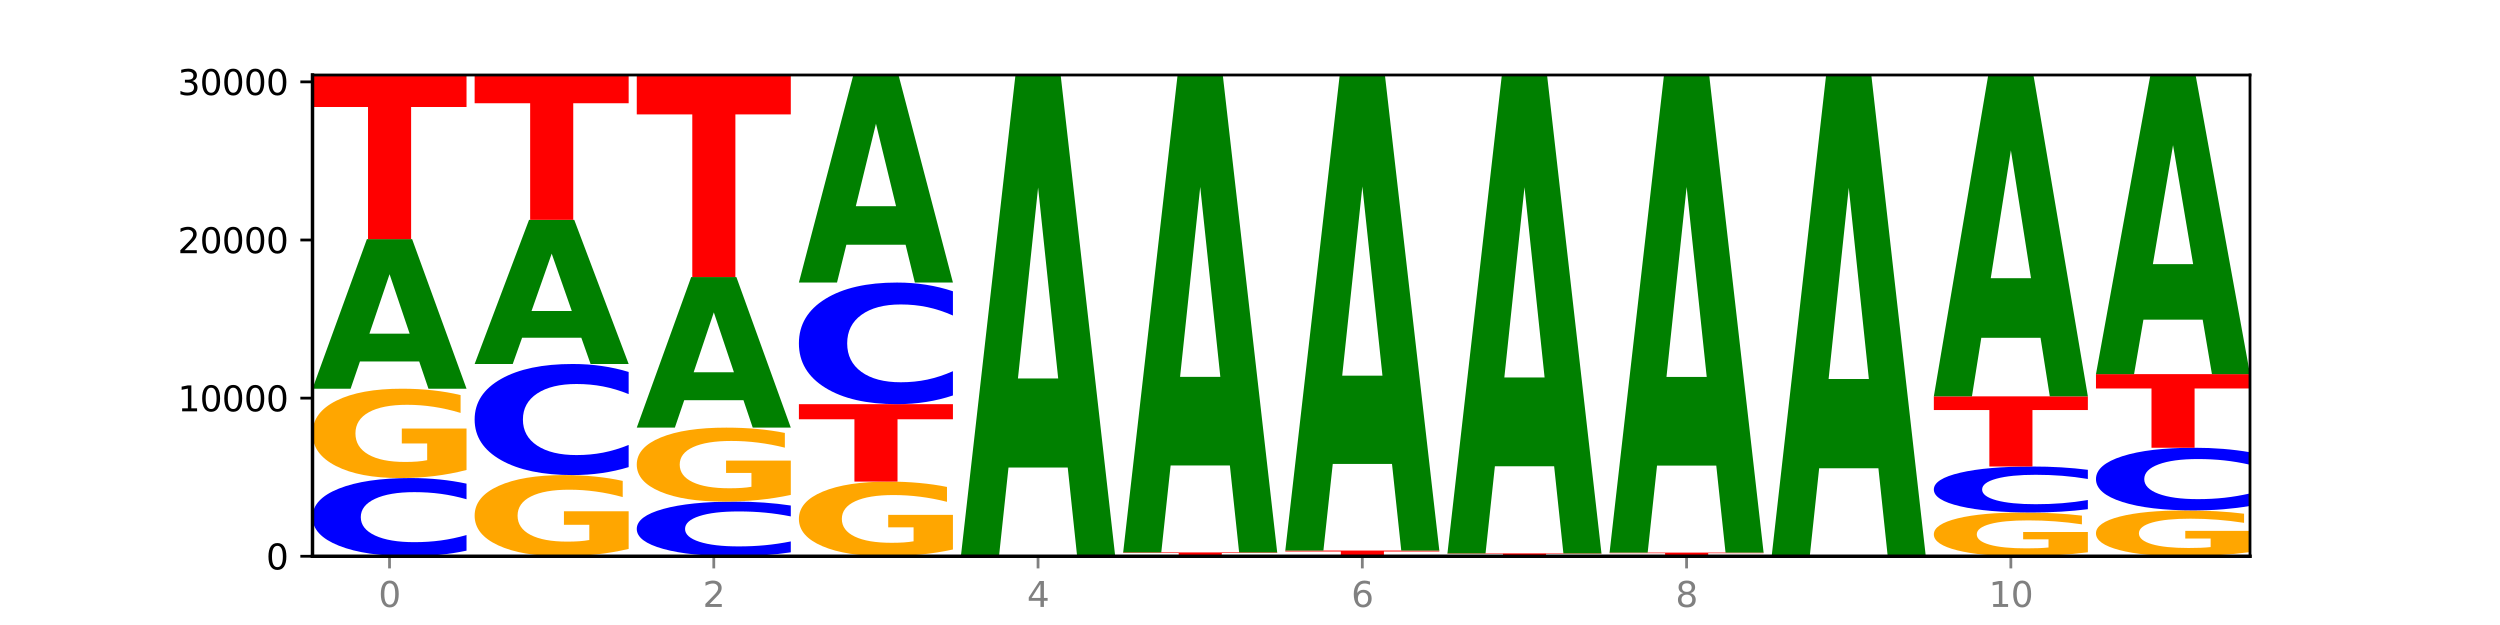 <?xml version="1.0" encoding="utf-8" standalone="no"?>
<!DOCTYPE svg PUBLIC "-//W3C//DTD SVG 1.1//EN"
  "http://www.w3.org/Graphics/SVG/1.1/DTD/svg11.dtd">
<svg xmlns:xlink="http://www.w3.org/1999/xlink" width="720pt" height="180pt" viewBox="0 0 720 180" xmlns="http://www.w3.org/2000/svg" version="1.1">
 <defs>
  <style type="text/css">*{stroke-linejoin: round; stroke-linecap: butt}</style>
 </defs>
 <g id="figure_1">
  <g id="patch_1">
   <path d="M 0 180 
L 720 180 
L 720 0 
L 0 0 
z
" style="fill: #ffffff"/>
  </g>
  <g id="axes_1">
   <g id="patch_2">
    <path d="M 90 160.2 
L 648 160.2 
L 648 21.6 
L 90 21.6 
z
" style="fill: #ffffff"/>
   </g>
   <g id="line2d_1">
    <path d="M 90 160.2 
L 648 160.2 
" clip-path="url(#p4614b54153)" style="fill: none; stroke: #000000; stroke-width: 0.5; stroke-linecap: square"/>
   </g>
   <g id="patch_3">
    <path d="M 134.36 158.586 
Q 130.649 159.386 126.637 159.791 
Q 122.624 160.2 118.254 160.2 
Q 105.222 160.2 97.611 157.167 
Q 90 154.134 90 148.947 
Q 90 143.741 97.611 140.712 
Q 105.222 137.679 118.254 137.679 
Q 122.624 137.679 126.637 138.089 
Q 130.649 138.493 134.36 139.293 
L 134.36 143.783 
Q 130.616 142.722 126.983 142.229 
Q 123.351 141.736 119.339 141.736 
Q 112.141 141.736 108.017 143.657 
Q 103.904 145.574 103.904 148.947 
Q 103.904 152.305 108.017 154.227 
Q 112.141 156.143 119.339 156.143 
Q 123.351 156.143 126.983 155.65 
Q 130.616 155.152 134.36 154.092 
L 134.36 158.586 
z
" clip-path="url(#p4614b54153)" style="fill: #0000ff"/>
   </g>
   <g id="patch_4">
    <path d="M 134.36 135.351 
Q 129.886 136.515 125.074 137.1 
Q 120.263 137.679 115.133 137.679 
Q 103.541 137.679 96.77 134.214 
Q 90 130.748 90 124.821 
Q 90 118.826 96.89 115.387 
Q 103.789 111.948 115.789 111.948 
Q 120.412 111.948 124.647 112.415 
Q 128.892 112.878 132.65 113.792 
L 132.65 118.921 
Q 128.773 117.747 124.935 117.167 
Q 121.098 116.583 117.24 116.583 
Q 110.102 116.583 106.235 118.719 
Q 102.367 120.851 102.367 124.821 
Q 102.367 128.755 106.096 130.902 
Q 109.824 133.044 116.684 133.044 
Q 118.553 133.044 120.153 132.922 
Q 121.754 132.794 123.026 132.529 
L 123.026 127.713 
L 115.719 127.713 
L 115.719 123.423 
L 134.36 123.423 
L 134.36 135.351 
z
" clip-path="url(#p4614b54153)" style="fill: #ffa600"/>
   </g>
   <g id="patch_5">
    <path d="M 120.728 104.099 
L 103.668 104.099 
L 100.974 111.948 
L 90 111.948 
L 105.672 68.864 
L 118.687 68.864 
L 134.36 111.948 
L 123.395 111.948 
L 120.728 104.099 
z
M 106.389 96.103 
L 117.98 96.103 
L 112.194 78.966 
L 106.389 96.103 
z
" clip-path="url(#p4614b54153)" style="fill: #008000"/>
   </g>
   <g id="patch_6">
    <path d="M 90 21.6 
L 134.36 21.6 
L 134.36 30.818 
L 118.401 30.818 
L 118.401 68.864 
L 105.99 68.864 
L 105.99 30.818 
L 90 30.818 
L 90 21.6 
z
" clip-path="url(#p4614b54153)" style="fill: #ff0000"/>
   </g>
   <g id="patch_7">
    <path d="M 181.054 158.085 
Q 176.581 159.142 171.769 159.674 
Q 166.957 160.2 161.827 160.2 
Q 150.235 160.2 143.465 157.052 
Q 136.695 153.903 136.695 148.519 
Q 136.695 143.072 143.584 139.947 
Q 150.484 136.823 162.483 136.823 
Q 167.106 136.823 171.341 137.248 
Q 175.586 137.668 179.344 138.499 
L 179.344 143.159 
Q 175.467 142.091 171.63 141.565 
Q 167.792 141.034 163.935 141.034 
Q 156.797 141.034 152.929 142.975 
Q 149.062 144.911 149.062 148.519 
Q 149.062 152.092 152.79 154.043 
Q 156.518 155.989 163.378 155.989 
Q 165.247 155.989 166.848 155.878 
Q 168.448 155.762 169.721 155.521 
L 169.721 151.146 
L 162.414 151.146 
L 162.414 147.249 
L 181.054 147.249 
L 181.054 158.085 
z
" clip-path="url(#p4614b54153)" style="fill: #ffa600"/>
   </g>
   <g id="patch_8">
    <path d="M 181.054 134.53 
Q 177.344 135.666 173.331 136.241 
Q 169.319 136.823 164.949 136.823 
Q 151.917 136.823 144.306 132.514 
Q 136.695 128.205 136.695 120.836 
Q 136.695 113.441 144.306 109.138 
Q 151.917 104.829 164.949 104.829 
Q 169.319 104.829 173.331 105.411 
Q 177.344 105.986 181.054 107.123 
L 181.054 113.5 
Q 177.31 111.993 173.678 111.293 
Q 170.045 110.592 166.033 110.592 
Q 158.835 110.592 154.711 113.322 
Q 150.598 116.045 150.598 120.836 
Q 150.598 125.608 154.711 128.337 
Q 158.835 131.06 166.033 131.06 
Q 170.045 131.06 173.678 130.359 
Q 177.31 129.652 181.054 128.145 
L 181.054 134.53 
z
" clip-path="url(#p4614b54153)" style="fill: #0000ff"/>
   </g>
   <g id="patch_9">
    <path d="M 167.423 97.266 
L 150.363 97.266 
L 147.669 104.829 
L 136.695 104.829 
L 152.367 63.313 
L 165.382 63.313 
L 181.054 104.829 
L 170.089 104.829 
L 167.423 97.266 
z
M 153.083 89.561 
L 164.675 89.561 
L 158.888 73.047 
L 153.083 89.561 
z
" clip-path="url(#p4614b54153)" style="fill: #008000"/>
   </g>
   <g id="patch_10">
    <path d="M 136.695 21.6 
L 181.054 21.6 
L 181.054 29.735 
L 165.095 29.735 
L 165.095 63.313 
L 152.685 63.313 
L 152.685 29.735 
L 136.695 29.735 
L 136.695 21.6 
z
" clip-path="url(#p4614b54153)" style="fill: #ff0000"/>
   </g>
   <g id="patch_11">
    <path d="M 227.749 159.072 
Q 224.038 159.631 220.026 159.914 
Q 216.014 160.2 211.644 160.2 
Q 198.612 160.2 191 158.08 
Q 183.389 155.96 183.389 152.335 
Q 183.389 148.697 191 146.58 
Q 198.612 144.46 211.644 144.46 
Q 216.014 144.46 220.026 144.747 
Q 224.038 145.029 227.749 145.589 
L 227.749 148.726 
Q 224.005 147.985 220.372 147.64 
Q 216.74 147.296 212.728 147.296 
Q 205.53 147.296 201.406 148.638 
Q 197.293 149.978 197.293 152.335 
Q 197.293 154.683 201.406 156.025 
Q 205.53 157.365 212.728 157.365 
Q 216.74 157.365 220.372 157.02 
Q 224.005 156.672 227.749 155.931 
L 227.749 159.072 
z
" clip-path="url(#p4614b54153)" style="fill: #0000ff"/>
   </g>
   <g id="patch_12">
    <path d="M 227.749 142.533 
Q 223.275 143.497 218.463 143.981 
Q 213.652 144.46 208.522 144.46 
Q 196.93 144.46 190.159 141.591 
Q 183.389 138.722 183.389 133.815 
Q 183.389 128.85 190.279 126.003 
Q 197.178 123.156 209.178 123.156 
Q 213.801 123.156 218.036 123.543 
Q 222.281 123.926 226.039 124.683 
L 226.039 128.93 
Q 222.162 127.957 218.324 127.477 
Q 214.487 126.993 210.629 126.993 
Q 203.491 126.993 199.624 128.762 
Q 195.757 130.527 195.757 133.815 
Q 195.757 137.071 199.485 138.849 
Q 203.213 140.623 210.073 140.623 
Q 211.942 140.623 213.542 140.522 
Q 215.143 140.416 216.415 140.196 
L 216.415 136.209 
L 209.108 136.209 
L 209.108 132.657 
L 227.749 132.657 
L 227.749 142.533 
z
" clip-path="url(#p4614b54153)" style="fill: #ffa600"/>
   </g>
   <g id="patch_13">
    <path d="M 214.117 115.256 
L 197.057 115.256 
L 194.363 123.156 
L 183.389 123.156 
L 199.062 79.79 
L 212.077 79.79 
L 227.749 123.156 
L 216.784 123.156 
L 214.117 115.256 
z
M 199.778 107.207 
L 211.369 107.207 
L 205.583 89.957 
L 199.778 107.207 
z
" clip-path="url(#p4614b54153)" style="fill: #008000"/>
   </g>
   <g id="patch_14">
    <path d="M 183.389 21.6 
L 227.749 21.6 
L 227.749 32.949 
L 211.79 32.949 
L 211.79 79.79 
L 199.379 79.79 
L 199.379 32.949 
L 183.389 32.949 
L 183.389 21.6 
z
" clip-path="url(#p4614b54153)" style="fill: #ff0000"/>
   </g>
   <g id="patch_15">
    <path d="M 274.444 158.255 
Q 269.97 159.227 265.158 159.716 
Q 260.346 160.2 255.216 160.2 
Q 243.624 160.2 236.854 157.304 
Q 230.084 154.408 230.084 149.456 
Q 230.084 144.446 236.973 141.573 
Q 243.873 138.699 255.872 138.699 
Q 260.495 138.699 264.73 139.09 
Q 268.976 139.477 272.734 140.24 
L 272.734 144.526 
Q 268.856 143.545 265.019 143.061 
Q 261.181 142.572 257.324 142.572 
Q 250.186 142.572 246.318 144.358 
Q 242.451 146.139 242.451 149.456 
Q 242.451 152.743 246.179 154.537 
Q 249.907 156.327 256.767 156.327 
Q 258.636 156.327 260.237 156.225 
Q 261.837 156.118 263.11 155.896 
L 263.11 151.872 
L 255.803 151.872 
L 255.803 148.288 
L 274.444 148.288 
L 274.444 158.255 
z
" clip-path="url(#p4614b54153)" style="fill: #ffa600"/>
   </g>
   <g id="patch_16">
    <path d="M 230.084 116.402 
L 274.444 116.402 
L 274.444 120.75 
L 258.484 120.75 
L 258.484 138.699 
L 246.074 138.699 
L 246.074 120.75 
L 230.084 120.75 
L 230.084 116.402 
z
" clip-path="url(#p4614b54153)" style="fill: #ff0000"/>
   </g>
   <g id="patch_17">
    <path d="M 274.444 113.891 
Q 270.733 115.135 266.721 115.765 
Q 262.708 116.402 258.338 116.402 
Q 245.306 116.402 237.695 111.684 
Q 230.084 106.967 230.084 98.899 
Q 230.084 90.803 237.695 86.092 
Q 245.306 81.375 258.338 81.375 
Q 262.708 81.375 266.721 82.011 
Q 270.733 82.641 274.444 83.885 
L 274.444 90.868 
Q 270.699 89.218 267.067 88.451 
Q 263.435 87.684 259.422 87.684 
Q 252.224 87.684 248.1 90.672 
Q 243.987 93.653 243.987 98.899 
Q 243.987 104.123 248.1 107.111 
Q 252.224 110.092 259.422 110.092 
Q 263.435 110.092 267.067 109.325 
Q 270.699 108.551 274.444 106.901 
L 274.444 113.891 
z
" clip-path="url(#p4614b54153)" style="fill: #0000ff"/>
   </g>
   <g id="patch_18">
    <path d="M 260.812 70.486 
L 243.752 70.486 
L 241.058 81.375 
L 230.084 81.375 
L 245.756 21.6 
L 258.771 21.6 
L 274.444 81.375 
L 263.478 81.375 
L 260.812 70.486 
z
M 246.473 59.392 
L 258.064 59.392 
L 252.277 35.615 
L 246.473 59.392 
z
" clip-path="url(#p4614b54153)" style="fill: #008000"/>
   </g>
   <g id="patch_19">
    <path d="M 321.138 160.198 
Q 317.427 160.199 313.415 160.199 
Q 309.403 160.2 305.033 160.2 
Q 292.001 160.2 284.389 160.196 
Q 276.778 160.191 276.778 160.184 
Q 276.778 160.177 284.389 160.172 
Q 292.001 160.168 305.033 160.168 
Q 309.403 160.168 313.415 160.169 
Q 317.427 160.169 321.138 160.17 
L 321.138 160.177 
Q 317.394 160.175 313.762 160.175 
Q 310.129 160.174 306.117 160.174 
Q 298.919 160.174 294.795 160.177 
Q 290.682 160.179 290.682 160.184 
Q 290.682 160.189 294.795 160.192 
Q 298.919 160.194 306.117 160.194 
Q 310.129 160.194 313.762 160.194 
Q 317.394 160.193 321.138 160.191 
L 321.138 160.198 
z
" clip-path="url(#p4614b54153)" style="fill: #0000ff"/>
   </g>
   <g id="patch_20">
    <path d="M 321.138 160.163 
Q 316.664 160.165 311.853 160.167 
Q 307.041 160.168 301.911 160.168 
Q 290.319 160.168 283.549 160.16 
Q 276.778 160.152 276.778 160.139 
Q 276.778 160.125 283.668 160.117 
Q 290.567 160.109 302.567 160.109 
Q 307.19 160.109 311.425 160.11 
Q 315.67 160.111 319.428 160.113 
L 319.428 160.125 
Q 315.551 160.122 311.713 160.121 
Q 307.876 160.12 304.018 160.12 
Q 296.88 160.12 293.013 160.124 
Q 289.146 160.129 289.146 160.139 
Q 289.146 160.148 292.874 160.153 
Q 296.602 160.157 303.462 160.157 
Q 305.331 160.157 306.931 160.157 
Q 308.532 160.157 309.805 160.156 
L 309.805 160.145 
L 302.497 160.145 
L 302.497 160.135 
L 321.138 160.135 
L 321.138 160.163 
z
" clip-path="url(#p4614b54153)" style="fill: #ffa600"/>
   </g>
   <g id="patch_21">
    <path d="M 276.778 159.84 
L 321.138 159.84 
L 321.138 159.893 
L 305.179 159.893 
L 305.179 160.109 
L 292.768 160.109 
L 292.768 159.893 
L 276.778 159.893 
L 276.778 159.84 
z
" clip-path="url(#p4614b54153)" style="fill: #ff0000"/>
   </g>
   <g id="patch_22">
    <path d="M 307.506 134.657 
L 290.446 134.657 
L 287.753 159.84 
L 276.778 159.84 
L 292.451 21.6 
L 305.466 21.6 
L 321.138 159.84 
L 310.173 159.84 
L 307.506 134.657 
z
M 293.167 109 
L 304.758 109 
L 298.972 54.012 
L 293.167 109 
z
" clip-path="url(#p4614b54153)" style="fill: #008000"/>
   </g>
   <g id="patch_23">
    <path d="M 367.833 160.192 
Q 363.359 160.196 358.547 160.198 
Q 353.735 160.2 348.605 160.2 
Q 337.013 160.2 330.243 160.188 
Q 323.473 160.177 323.473 160.157 
Q 323.473 160.137 330.362 160.125 
Q 337.262 160.113 349.262 160.113 
Q 353.884 160.113 358.12 160.115 
Q 362.365 160.117 366.123 160.12 
L 366.123 160.137 
Q 362.245 160.133 358.408 160.131 
Q 354.57 160.129 350.713 160.129 
Q 343.575 160.129 339.708 160.136 
Q 335.84 160.143 335.84 160.157 
Q 335.84 160.17 339.568 160.177 
Q 343.297 160.184 350.156 160.184 
Q 352.025 160.184 353.626 160.184 
Q 355.227 160.184 356.499 160.183 
L 356.499 160.166 
L 349.192 160.166 
L 349.192 160.152 
L 367.833 160.152 
L 367.833 160.192 
z
" clip-path="url(#p4614b54153)" style="fill: #ffa600"/>
   </g>
   <g id="patch_24">
    <path d="M 367.833 160.102 
Q 364.122 160.108 360.11 160.111 
Q 356.097 160.113 351.727 160.113 
Q 338.695 160.113 331.084 160.092 
Q 323.473 160.071 323.473 160.034 
Q 323.473 159.997 331.084 159.976 
Q 338.695 159.954 351.727 159.954 
Q 356.097 159.954 360.11 159.957 
Q 364.122 159.96 367.833 159.965 
L 367.833 159.997 
Q 364.088 159.99 360.456 159.986 
Q 356.824 159.983 352.811 159.983 
Q 345.614 159.983 341.489 159.996 
Q 337.376 160.01 337.376 160.034 
Q 337.376 160.058 341.489 160.071 
Q 345.614 160.085 352.811 160.085 
Q 356.824 160.085 360.456 160.081 
Q 364.088 160.078 367.833 160.07 
L 367.833 160.102 
z
" clip-path="url(#p4614b54153)" style="fill: #0000ff"/>
   </g>
   <g id="patch_25">
    <path d="M 323.473 159.098 
L 367.833 159.098 
L 367.833 159.265 
L 351.873 159.265 
L 351.873 159.954 
L 339.463 159.954 
L 339.463 159.265 
L 323.473 159.265 
L 323.473 159.098 
z
" clip-path="url(#p4614b54153)" style="fill: #ff0000"/>
   </g>
   <g id="patch_26">
    <path d="M 354.201 134.05 
L 337.141 134.05 
L 334.447 159.098 
L 323.473 159.098 
L 339.145 21.6 
L 352.16 21.6 
L 367.833 159.098 
L 356.867 159.098 
L 354.201 134.05 
z
M 339.862 108.531 
L 351.453 108.531 
L 345.666 53.838 
L 339.862 108.531 
z
" clip-path="url(#p4614b54153)" style="fill: #008000"/>
   </g>
   <g id="patch_27">
    <path d="M 414.527 160.193 
Q 410.817 160.197 406.804 160.198 
Q 402.792 160.2 398.422 160.2 
Q 385.39 160.2 377.779 160.187 
Q 370.167 160.174 370.167 160.152 
Q 370.167 160.13 377.779 160.117 
Q 385.39 160.104 398.422 160.104 
Q 402.792 160.104 406.804 160.106 
Q 410.817 160.108 414.527 160.111 
L 414.527 160.13 
Q 410.783 160.126 407.151 160.124 
Q 403.518 160.122 399.506 160.122 
Q 392.308 160.122 388.184 160.13 
Q 384.071 160.138 384.071 160.152 
Q 384.071 160.166 388.184 160.175 
Q 392.308 160.183 399.506 160.183 
Q 403.518 160.183 407.151 160.181 
Q 410.783 160.179 414.527 160.174 
L 414.527 160.193 
z
" clip-path="url(#p4614b54153)" style="fill: #0000ff"/>
   </g>
   <g id="patch_28">
    <path d="M 414.527 160.094 
Q 410.053 160.099 405.242 160.102 
Q 400.43 160.104 395.3 160.104 
Q 383.708 160.104 376.938 160.088 
Q 370.167 160.072 370.167 160.045 
Q 370.167 160.018 377.057 160.002 
Q 383.956 159.986 395.956 159.986 
Q 400.579 159.986 404.814 159.988 
Q 409.059 159.99 412.817 159.994 
L 412.817 160.018 
Q 408.94 160.013 405.102 160.01 
Q 401.265 160.007 397.408 160.007 
Q 390.269 160.007 386.402 160.017 
Q 382.535 160.027 382.535 160.045 
Q 382.535 160.063 386.263 160.073 
Q 389.991 160.083 396.851 160.083 
Q 398.72 160.083 400.321 160.082 
Q 401.921 160.082 403.194 160.081 
L 403.194 160.058 
L 395.887 160.058 
L 395.887 160.039 
L 414.527 160.039 
L 414.527 160.094 
z
" clip-path="url(#p4614b54153)" style="fill: #ffa600"/>
   </g>
   <g id="patch_29">
    <path d="M 370.167 158.556 
L 414.527 158.556 
L 414.527 158.835 
L 398.568 158.835 
L 398.568 159.986 
L 386.158 159.986 
L 386.158 158.835 
L 370.167 158.835 
L 370.167 158.556 
z
" clip-path="url(#p4614b54153)" style="fill: #ff0000"/>
   </g>
   <g id="patch_30">
    <path d="M 400.895 133.607 
L 383.835 133.607 
L 381.142 158.556 
L 370.167 158.556 
L 385.84 21.6 
L 398.855 21.6 
L 414.527 158.556 
L 403.562 158.556 
L 400.895 133.607 
z
M 386.556 108.188 
L 398.147 108.188 
L 392.361 53.711 
L 386.556 108.188 
z
" clip-path="url(#p4614b54153)" style="fill: #008000"/>
   </g>
   <g id="patch_31">
    <path d="M 461.222 160.196 
Q 457.511 160.198 453.499 160.199 
Q 449.486 160.2 445.116 160.2 
Q 432.084 160.2 424.473 160.192 
Q 416.862 160.184 416.862 160.17 
Q 416.862 160.157 424.473 160.149 
Q 432.084 160.141 445.116 160.141 
Q 449.486 160.141 453.499 160.142 
Q 457.511 160.143 461.222 160.145 
L 461.222 160.157 
Q 457.478 160.154 453.845 160.153 
Q 450.213 160.151 446.2 160.151 
Q 439.003 160.151 434.879 160.157 
Q 430.766 160.162 430.766 160.17 
Q 430.766 160.179 434.879 160.184 
Q 439.003 160.189 446.2 160.189 
Q 450.213 160.189 453.845 160.188 
Q 457.478 160.187 461.222 160.184 
L 461.222 160.196 
z
" clip-path="url(#p4614b54153)" style="fill: #0000ff"/>
   </g>
   <g id="patch_32">
    <path d="M 461.222 160.135 
Q 456.748 160.138 451.936 160.139 
Q 447.124 160.141 441.995 160.141 
Q 430.403 160.141 423.632 160.132 
Q 416.862 160.122 416.862 160.107 
Q 416.862 160.091 423.752 160.082 
Q 430.651 160.072 442.651 160.072 
Q 447.274 160.072 451.509 160.074 
Q 455.754 160.075 459.512 160.077 
L 459.512 160.091 
Q 455.635 160.088 451.797 160.086 
Q 447.96 160.085 444.102 160.085 
Q 436.964 160.085 433.097 160.09 
Q 429.229 160.096 429.229 160.107 
Q 429.229 160.117 432.958 160.123 
Q 436.686 160.128 443.545 160.128 
Q 445.414 160.128 447.015 160.128 
Q 448.616 160.128 449.888 160.127 
L 449.888 160.114 
L 442.581 160.114 
L 442.581 160.103 
L 461.222 160.103 
L 461.222 160.135 
z
" clip-path="url(#p4614b54153)" style="fill: #ffa600"/>
   </g>
   <g id="patch_33">
    <path d="M 416.862 159.376 
L 461.222 159.376 
L 461.222 159.512 
L 445.263 159.512 
L 445.263 160.072 
L 432.852 160.072 
L 432.852 159.512 
L 416.862 159.512 
L 416.862 159.376 
z
" clip-path="url(#p4614b54153)" style="fill: #ff0000"/>
   </g>
   <g id="patch_34">
    <path d="M 447.59 134.277 
L 430.53 134.277 
L 427.836 159.376 
L 416.862 159.376 
L 432.534 21.6 
L 445.549 21.6 
L 461.222 159.376 
L 450.257 159.376 
L 447.59 134.277 
z
M 433.251 108.706 
L 444.842 108.706 
L 439.055 53.903 
L 433.251 108.706 
z
" clip-path="url(#p4614b54153)" style="fill: #008000"/>
   </g>
   <g id="patch_35">
    <path d="M 507.916 160.194 
Q 503.443 160.197 498.631 160.199 
Q 493.819 160.2 488.689 160.2 
Q 477.097 160.2 470.327 160.191 
Q 463.556 160.183 463.556 160.168 
Q 463.556 160.153 470.446 160.145 
Q 477.346 160.136 489.345 160.136 
Q 493.968 160.136 498.203 160.137 
Q 502.448 160.139 506.206 160.141 
L 506.206 160.154 
Q 502.329 160.151 498.492 160.149 
Q 494.654 160.148 490.797 160.148 
Q 483.659 160.148 479.791 160.153 
Q 475.924 160.158 475.924 160.168 
Q 475.924 160.178 479.652 160.183 
Q 483.38 160.189 490.24 160.189 
Q 492.109 160.189 493.71 160.188 
Q 495.31 160.188 496.583 160.187 
L 496.583 160.175 
L 489.276 160.175 
L 489.276 160.165 
L 507.916 160.165 
L 507.916 160.194 
z
" clip-path="url(#p4614b54153)" style="fill: #ffa600"/>
   </g>
   <g id="patch_36">
    <path d="M 507.916 160.128 
Q 504.206 160.132 500.193 160.134 
Q 496.181 160.136 491.811 160.136 
Q 478.779 160.136 471.168 160.12 
Q 463.556 160.104 463.556 160.077 
Q 463.556 160.05 471.168 160.034 
Q 478.779 160.018 491.811 160.018 
Q 496.181 160.018 500.193 160.02 
Q 504.206 160.022 507.916 160.026 
L 507.916 160.05 
Q 504.172 160.044 500.54 160.042 
Q 496.907 160.039 492.895 160.039 
Q 485.697 160.039 481.573 160.049 
Q 477.46 160.059 477.46 160.077 
Q 477.46 160.095 481.573 160.105 
Q 485.697 160.115 492.895 160.115 
Q 496.907 160.115 500.54 160.112 
Q 504.172 160.11 507.916 160.104 
L 507.916 160.128 
z
" clip-path="url(#p4614b54153)" style="fill: #0000ff"/>
   </g>
   <g id="patch_37">
    <path d="M 463.556 159.148 
L 507.916 159.148 
L 507.916 159.318 
L 491.957 159.318 
L 491.957 160.018 
L 479.547 160.018 
L 479.547 159.318 
L 463.556 159.318 
L 463.556 159.148 
z
" clip-path="url(#p4614b54153)" style="fill: #ff0000"/>
   </g>
   <g id="patch_38">
    <path d="M 494.285 134.091 
L 477.225 134.091 
L 474.531 159.148 
L 463.556 159.148 
L 479.229 21.6 
L 492.244 21.6 
L 507.916 159.148 
L 496.951 159.148 
L 494.285 134.091 
z
M 479.945 108.562 
L 491.536 108.562 
L 485.75 53.85 
L 479.945 108.562 
z
" clip-path="url(#p4614b54153)" style="fill: #008000"/>
   </g>
   <g id="patch_39">
    <path d="M 554.611 160.198 
Q 550.9 160.199 546.888 160.2 
Q 542.875 160.2 538.505 160.2 
Q 525.474 160.2 517.862 160.196 
Q 510.251 160.193 510.251 160.186 
Q 510.251 160.18 517.862 160.176 
Q 525.474 160.173 538.505 160.173 
Q 542.875 160.173 546.888 160.173 
Q 550.9 160.174 554.611 160.175 
L 554.611 160.18 
Q 550.867 160.179 547.234 160.178 
Q 543.602 160.178 539.59 160.178 
Q 532.392 160.178 528.268 160.18 
Q 524.155 160.182 524.155 160.186 
Q 524.155 160.19 528.268 160.193 
Q 532.392 160.195 539.59 160.195 
Q 543.602 160.195 547.234 160.194 
Q 550.867 160.194 554.611 160.193 
L 554.611 160.198 
z
" clip-path="url(#p4614b54153)" style="fill: #0000ff"/>
   </g>
   <g id="patch_40">
    <path d="M 510.251 160.077 
L 554.611 160.077 
L 554.611 160.096 
L 538.652 160.096 
L 538.652 160.173 
L 526.241 160.173 
L 526.241 160.096 
L 510.251 160.096 
L 510.251 160.077 
z
" clip-path="url(#p4614b54153)" style="fill: #ff0000"/>
   </g>
   <g id="patch_41">
    <path d="M 540.979 134.851 
L 523.919 134.851 
L 521.225 160.077 
L 510.251 160.077 
L 525.923 21.6 
L 538.938 21.6 
L 554.611 160.077 
L 543.646 160.077 
L 540.979 134.851 
z
M 526.64 109.15 
L 538.231 109.15 
L 532.445 54.068 
L 526.64 109.15 
z
" clip-path="url(#p4614b54153)" style="fill: #008000"/>
   </g>
   <g id="patch_42">
    <path d="M 601.305 159.06 
Q 596.832 159.63 592.02 159.916 
Q 587.208 160.2 582.078 160.2 
Q 570.486 160.2 563.716 158.503 
Q 556.946 156.806 556.946 153.903 
Q 556.946 150.967 563.835 149.283 
Q 570.735 147.598 582.734 147.598 
Q 587.357 147.598 591.592 147.827 
Q 595.838 148.054 599.595 148.502 
L 599.595 151.014 
Q 595.718 150.438 591.881 150.155 
Q 588.043 149.868 584.186 149.868 
Q 577.048 149.868 573.18 150.915 
Q 569.313 151.959 569.313 153.903 
Q 569.313 155.829 573.041 156.881 
Q 576.769 157.93 583.629 157.93 
Q 585.498 157.93 587.099 157.87 
Q 588.699 157.808 589.972 157.678 
L 589.972 155.319 
L 582.665 155.319 
L 582.665 153.218 
L 601.305 153.218 
L 601.305 159.06 
z
" clip-path="url(#p4614b54153)" style="fill: #ffa600"/>
   </g>
   <g id="patch_43">
    <path d="M 601.305 146.649 
Q 597.595 147.12 593.582 147.358 
Q 589.57 147.598 585.2 147.598 
Q 572.168 147.598 564.557 145.815 
Q 556.946 144.031 556.946 140.981 
Q 556.946 137.919 564.557 136.138 
Q 572.168 134.355 585.2 134.355 
Q 589.57 134.355 593.582 134.595 
Q 597.595 134.833 601.305 135.304 
L 601.305 137.944 
Q 597.561 137.32 593.929 137.03 
Q 590.297 136.74 586.284 136.74 
Q 579.086 136.74 574.962 137.87 
Q 570.849 138.997 570.849 140.981 
Q 570.849 142.956 574.962 144.086 
Q 579.086 145.213 586.284 145.213 
Q 590.297 145.213 593.929 144.923 
Q 597.561 144.63 601.305 144.006 
L 601.305 146.649 
z
" clip-path="url(#p4614b54153)" style="fill: #0000ff"/>
   </g>
   <g id="patch_44">
    <path d="M 556.946 114.152 
L 601.305 114.152 
L 601.305 118.092 
L 585.346 118.092 
L 585.346 134.355 
L 572.936 134.355 
L 572.936 118.092 
L 556.946 118.092 
L 556.946 114.152 
z
" clip-path="url(#p4614b54153)" style="fill: #ff0000"/>
   </g>
   <g id="patch_45">
    <path d="M 587.674 97.292 
L 570.614 97.292 
L 567.92 114.152 
L 556.946 114.152 
L 572.618 21.6 
L 585.633 21.6 
L 601.305 114.152 
L 590.34 114.152 
L 587.674 97.292 
z
M 573.335 80.114 
L 584.926 80.114 
L 579.139 43.3 
L 573.335 80.114 
z
" clip-path="url(#p4614b54153)" style="fill: #008000"/>
   </g>
   <g id="patch_46">
    <path d="M 648 159.006 
Q 643.526 159.603 638.714 159.903 
Q 633.903 160.2 628.773 160.2 
Q 617.181 160.2 610.41 158.422 
Q 603.64 156.645 603.64 153.605 
Q 603.64 150.53 610.53 148.766 
Q 617.429 147.002 629.429 147.002 
Q 634.052 147.002 638.287 147.242 
Q 642.532 147.479 646.29 147.948 
L 646.29 150.579 
Q 642.413 149.976 638.575 149.679 
Q 634.738 149.379 630.88 149.379 
Q 623.742 149.379 619.875 150.475 
Q 616.008 151.568 616.008 153.605 
Q 616.008 155.622 619.736 156.724 
Q 623.464 157.823 630.324 157.823 
Q 632.193 157.823 633.793 157.76 
Q 635.394 157.694 636.666 157.558 
L 636.666 155.088 
L 629.359 155.088 
L 629.359 152.888 
L 648 152.888 
L 648 159.006 
z
" clip-path="url(#p4614b54153)" style="fill: #ffa600"/>
   </g>
   <g id="patch_47">
    <path d="M 648 145.708 
Q 644.289 146.349 640.277 146.674 
Q 636.265 147.002 631.895 147.002 
Q 618.863 147.002 611.251 144.571 
Q 603.64 142.14 603.64 137.983 
Q 603.64 133.811 611.251 131.384 
Q 618.863 128.953 631.895 128.953 
Q 636.265 128.953 640.277 129.281 
Q 644.289 129.606 648 130.247 
L 648 133.845 
Q 644.256 132.995 640.623 132.599 
Q 636.991 132.204 632.979 132.204 
Q 625.781 132.204 621.657 133.744 
Q 617.544 135.28 617.544 137.983 
Q 617.544 140.675 621.657 142.215 
Q 625.781 143.751 632.979 143.751 
Q 636.991 143.751 640.623 143.355 
Q 644.256 142.957 648 142.107 
L 648 145.708 
z
" clip-path="url(#p4614b54153)" style="fill: #0000ff"/>
   </g>
   <g id="patch_48">
    <path d="M 603.64 107.749 
L 648 107.749 
L 648 111.884 
L 632.041 111.884 
L 632.041 128.953 
L 619.63 128.953 
L 619.63 111.884 
L 603.64 111.884 
L 603.64 107.749 
z
" clip-path="url(#p4614b54153)" style="fill: #ff0000"/>
   </g>
   <g id="patch_49">
    <path d="M 634.368 92.055 
L 617.308 92.055 
L 614.614 107.749 
L 603.64 107.749 
L 619.313 21.6 
L 632.328 21.6 
L 648 107.749 
L 637.035 107.749 
L 634.368 92.055 
z
M 620.029 76.066 
L 631.62 76.066 
L 625.834 41.799 
L 620.029 76.066 
z
" clip-path="url(#p4614b54153)" style="fill: #008000"/>
   </g>
   <g id="matplotlib.axis_1">
    <g id="xtick_1">
     <g id="line2d_2">
      <defs>
       <path id="mc8e4b76dea" d="M 0 0 
L 0 3.5 
" style="stroke: #808080; stroke-width: 0.8"/>
      </defs>
      <g>
       <use xlink:href="#mc8e4b76dea" x="112.18" y="160.2" style="fill: #808080; stroke: #808080; stroke-width: 0.8"/>
      </g>
     </g>
     <g id="text_1">
      <!-- 0 -->
      <g style="fill: #808080" transform="translate(108.999 174.798) scale(0.1 -0.1)">
       <defs>
        <path id="DejaVuSans-30" d="M 2034 4250 
Q 1547 4250 1301 3770 
Q 1056 3291 1056 2328 
Q 1056 1369 1301 889 
Q 1547 409 2034 409 
Q 2525 409 2770 889 
Q 3016 1369 3016 2328 
Q 3016 3291 2770 3770 
Q 2525 4250 2034 4250 
z
M 2034 4750 
Q 2819 4750 3233 4129 
Q 3647 3509 3647 2328 
Q 3647 1150 3233 529 
Q 2819 -91 2034 -91 
Q 1250 -91 836 529 
Q 422 1150 422 2328 
Q 422 3509 836 4129 
Q 1250 4750 2034 4750 
z
" transform="scale(0.016)"/>
       </defs>
       <use xlink:href="#DejaVuSans-30"/>
      </g>
     </g>
    </g>
    <g id="xtick_2">
     <g id="line2d_3">
      <g>
       <use xlink:href="#mc8e4b76dea" x="205.569" y="160.2" style="fill: #808080; stroke: #808080; stroke-width: 0.8"/>
      </g>
     </g>
     <g id="text_2">
      <!-- 2 -->
      <g style="fill: #808080" transform="translate(202.388 174.798) scale(0.1 -0.1)">
       <defs>
        <path id="DejaVuSans-32" d="M 1228 531 
L 3431 531 
L 3431 0 
L 469 0 
L 469 531 
Q 828 903 1448 1529 
Q 2069 2156 2228 2338 
Q 2531 2678 2651 2914 
Q 2772 3150 2772 3378 
Q 2772 3750 2511 3984 
Q 2250 4219 1831 4219 
Q 1534 4219 1204 4116 
Q 875 4013 500 3803 
L 500 4441 
Q 881 4594 1212 4672 
Q 1544 4750 1819 4750 
Q 2544 4750 2975 4387 
Q 3406 4025 3406 3419 
Q 3406 3131 3298 2873 
Q 3191 2616 2906 2266 
Q 2828 2175 2409 1742 
Q 1991 1309 1228 531 
z
" transform="scale(0.016)"/>
       </defs>
       <use xlink:href="#DejaVuSans-32"/>
      </g>
     </g>
    </g>
    <g id="xtick_3">
     <g id="line2d_4">
      <g>
       <use xlink:href="#mc8e4b76dea" x="298.958" y="160.2" style="fill: #808080; stroke: #808080; stroke-width: 0.8"/>
      </g>
     </g>
     <g id="text_3">
      <!-- 4 -->
      <g style="fill: #808080" transform="translate(295.777 174.798) scale(0.1 -0.1)">
       <defs>
        <path id="DejaVuSans-34" d="M 2419 4116 
L 825 1625 
L 2419 1625 
L 2419 4116 
z
M 2253 4666 
L 3047 4666 
L 3047 1625 
L 3713 1625 
L 3713 1100 
L 3047 1100 
L 3047 0 
L 2419 0 
L 2419 1100 
L 313 1100 
L 313 1709 
L 2253 4666 
z
" transform="scale(0.016)"/>
       </defs>
       <use xlink:href="#DejaVuSans-34"/>
      </g>
     </g>
    </g>
    <g id="xtick_4">
     <g id="line2d_5">
      <g>
       <use xlink:href="#mc8e4b76dea" x="392.347" y="160.2" style="fill: #808080; stroke: #808080; stroke-width: 0.8"/>
      </g>
     </g>
     <g id="text_4">
      <!-- 6 -->
      <g style="fill: #808080" transform="translate(389.166 174.798) scale(0.1 -0.1)">
       <defs>
        <path id="DejaVuSans-36" d="M 2113 2584 
Q 1688 2584 1439 2293 
Q 1191 2003 1191 1497 
Q 1191 994 1439 701 
Q 1688 409 2113 409 
Q 2538 409 2786 701 
Q 3034 994 3034 1497 
Q 3034 2003 2786 2293 
Q 2538 2584 2113 2584 
z
M 3366 4563 
L 3366 3988 
Q 3128 4100 2886 4159 
Q 2644 4219 2406 4219 
Q 1781 4219 1451 3797 
Q 1122 3375 1075 2522 
Q 1259 2794 1537 2939 
Q 1816 3084 2150 3084 
Q 2853 3084 3261 2657 
Q 3669 2231 3669 1497 
Q 3669 778 3244 343 
Q 2819 -91 2113 -91 
Q 1303 -91 875 529 
Q 447 1150 447 2328 
Q 447 3434 972 4092 
Q 1497 4750 2381 4750 
Q 2619 4750 2861 4703 
Q 3103 4656 3366 4563 
z
" transform="scale(0.016)"/>
       </defs>
       <use xlink:href="#DejaVuSans-36"/>
      </g>
     </g>
    </g>
    <g id="xtick_5">
     <g id="line2d_6">
      <g>
       <use xlink:href="#mc8e4b76dea" x="485.736" y="160.2" style="fill: #808080; stroke: #808080; stroke-width: 0.8"/>
      </g>
     </g>
     <g id="text_5">
      <!-- 8 -->
      <g style="fill: #808080" transform="translate(482.555 174.798) scale(0.1 -0.1)">
       <defs>
        <path id="DejaVuSans-38" d="M 2034 2216 
Q 1584 2216 1326 1975 
Q 1069 1734 1069 1313 
Q 1069 891 1326 650 
Q 1584 409 2034 409 
Q 2484 409 2743 651 
Q 3003 894 3003 1313 
Q 3003 1734 2745 1975 
Q 2488 2216 2034 2216 
z
M 1403 2484 
Q 997 2584 770 2862 
Q 544 3141 544 3541 
Q 544 4100 942 4425 
Q 1341 4750 2034 4750 
Q 2731 4750 3128 4425 
Q 3525 4100 3525 3541 
Q 3525 3141 3298 2862 
Q 3072 2584 2669 2484 
Q 3125 2378 3379 2068 
Q 3634 1759 3634 1313 
Q 3634 634 3220 271 
Q 2806 -91 2034 -91 
Q 1263 -91 848 271 
Q 434 634 434 1313 
Q 434 1759 690 2068 
Q 947 2378 1403 2484 
z
M 1172 3481 
Q 1172 3119 1398 2916 
Q 1625 2713 2034 2713 
Q 2441 2713 2670 2916 
Q 2900 3119 2900 3481 
Q 2900 3844 2670 4047 
Q 2441 4250 2034 4250 
Q 1625 4250 1398 4047 
Q 1172 3844 1172 3481 
z
" transform="scale(0.016)"/>
       </defs>
       <use xlink:href="#DejaVuSans-38"/>
      </g>
     </g>
    </g>
    <g id="xtick_6">
     <g id="line2d_7">
      <g>
       <use xlink:href="#mc8e4b76dea" x="579.126" y="160.2" style="fill: #808080; stroke: #808080; stroke-width: 0.8"/>
      </g>
     </g>
     <g id="text_6">
      <!-- 10 -->
      <g style="fill: #808080" transform="translate(572.763 174.798) scale(0.1 -0.1)">
       <defs>
        <path id="DejaVuSans-31" d="M 794 531 
L 1825 531 
L 1825 4091 
L 703 3866 
L 703 4441 
L 1819 4666 
L 2450 4666 
L 2450 531 
L 3481 531 
L 3481 0 
L 794 0 
L 794 531 
z
" transform="scale(0.016)"/>
       </defs>
       <use xlink:href="#DejaVuSans-31"/>
       <use xlink:href="#DejaVuSans-30" x="63.623"/>
      </g>
     </g>
    </g>
   </g>
   <g id="matplotlib.axis_2">
    <g id="ytick_1">
     <g id="line2d_8">
      <defs>
       <path id="m1aa9025c0e" d="M 0 0 
L -3.5 0 
" style="stroke: #000000; stroke-width: 0.8"/>
      </defs>
      <g>
       <use xlink:href="#m1aa9025c0e" x="90" y="160.2" style="stroke: #000000; stroke-width: 0.8"/>
      </g>
     </g>
     <g id="text_7">
      <!-- 0 -->
      <g transform="translate(76.638 163.999) scale(0.1 -0.1)">
       <use xlink:href="#DejaVuSans-30"/>
      </g>
     </g>
    </g>
    <g id="ytick_2">
     <g id="line2d_9">
      <g>
       <use xlink:href="#m1aa9025c0e" x="90" y="114.657" style="stroke: #000000; stroke-width: 0.8"/>
      </g>
     </g>
     <g id="text_8">
      <!-- 10000 -->
      <g transform="translate(51.188 118.457) scale(0.1 -0.1)">
       <use xlink:href="#DejaVuSans-31"/>
       <use xlink:href="#DejaVuSans-30" x="63.623"/>
       <use xlink:href="#DejaVuSans-30" x="127.246"/>
       <use xlink:href="#DejaVuSans-30" x="190.869"/>
       <use xlink:href="#DejaVuSans-30" x="254.492"/>
      </g>
     </g>
    </g>
    <g id="ytick_3">
     <g id="line2d_10">
      <g>
       <use xlink:href="#m1aa9025c0e" x="90" y="69.115" style="stroke: #000000; stroke-width: 0.8"/>
      </g>
     </g>
     <g id="text_9">
      <!-- 20000 -->
      <g transform="translate(51.188 72.914) scale(0.1 -0.1)">
       <use xlink:href="#DejaVuSans-32"/>
       <use xlink:href="#DejaVuSans-30" x="63.623"/>
       <use xlink:href="#DejaVuSans-30" x="127.246"/>
       <use xlink:href="#DejaVuSans-30" x="190.869"/>
       <use xlink:href="#DejaVuSans-30" x="254.492"/>
      </g>
     </g>
    </g>
    <g id="ytick_4">
     <g id="line2d_11">
      <g>
       <use xlink:href="#m1aa9025c0e" x="90" y="23.572" style="stroke: #000000; stroke-width: 0.8"/>
      </g>
     </g>
     <g id="text_10">
      <!-- 30000 -->
      <g transform="translate(51.188 27.371) scale(0.1 -0.1)">
       <defs>
        <path id="DejaVuSans-33" d="M 2597 2516 
Q 3050 2419 3304 2112 
Q 3559 1806 3559 1356 
Q 3559 666 3084 287 
Q 2609 -91 1734 -91 
Q 1441 -91 1130 -33 
Q 819 25 488 141 
L 488 750 
Q 750 597 1062 519 
Q 1375 441 1716 441 
Q 2309 441 2620 675 
Q 2931 909 2931 1356 
Q 2931 1769 2642 2001 
Q 2353 2234 1838 2234 
L 1294 2234 
L 1294 2753 
L 1863 2753 
Q 2328 2753 2575 2939 
Q 2822 3125 2822 3475 
Q 2822 3834 2567 4026 
Q 2313 4219 1838 4219 
Q 1578 4219 1281 4162 
Q 984 4106 628 3988 
L 628 4550 
Q 988 4650 1302 4700 
Q 1616 4750 1894 4750 
Q 2613 4750 3031 4423 
Q 3450 4097 3450 3541 
Q 3450 3153 3228 2886 
Q 3006 2619 2597 2516 
z
" transform="scale(0.016)"/>
       </defs>
       <use xlink:href="#DejaVuSans-33"/>
       <use xlink:href="#DejaVuSans-30" x="63.623"/>
       <use xlink:href="#DejaVuSans-30" x="127.246"/>
       <use xlink:href="#DejaVuSans-30" x="190.869"/>
       <use xlink:href="#DejaVuSans-30" x="254.492"/>
      </g>
     </g>
    </g>
   </g>
   <g id="patch_50">
    <path d="M 90 160.2 
L 90 21.6 
" style="fill: none; stroke: #000000; stroke-linejoin: miter; stroke-linecap: square"/>
   </g>
   <g id="patch_51">
    <path d="M 648 160.2 
L 648 21.6 
" style="fill: none; stroke: #000000; stroke-width: 0.8; stroke-linejoin: miter; stroke-linecap: square"/>
   </g>
   <g id="patch_52">
    <path d="M 90 160.2 
L 648 160.2 
" style="fill: none; stroke: #000000; stroke-linejoin: miter; stroke-linecap: square"/>
   </g>
   <g id="patch_53">
    <path d="M 90 21.6 
L 648 21.6 
" style="fill: none; stroke: #000000; stroke-width: 0.8; stroke-linejoin: miter; stroke-linecap: square"/>
   </g>
  </g>
 </g>
 <defs>
  <clipPath id="p4614b54153">
   <rect x="90" y="21.6" width="558" height="138.6"/>
  </clipPath>
 </defs>
</svg>
